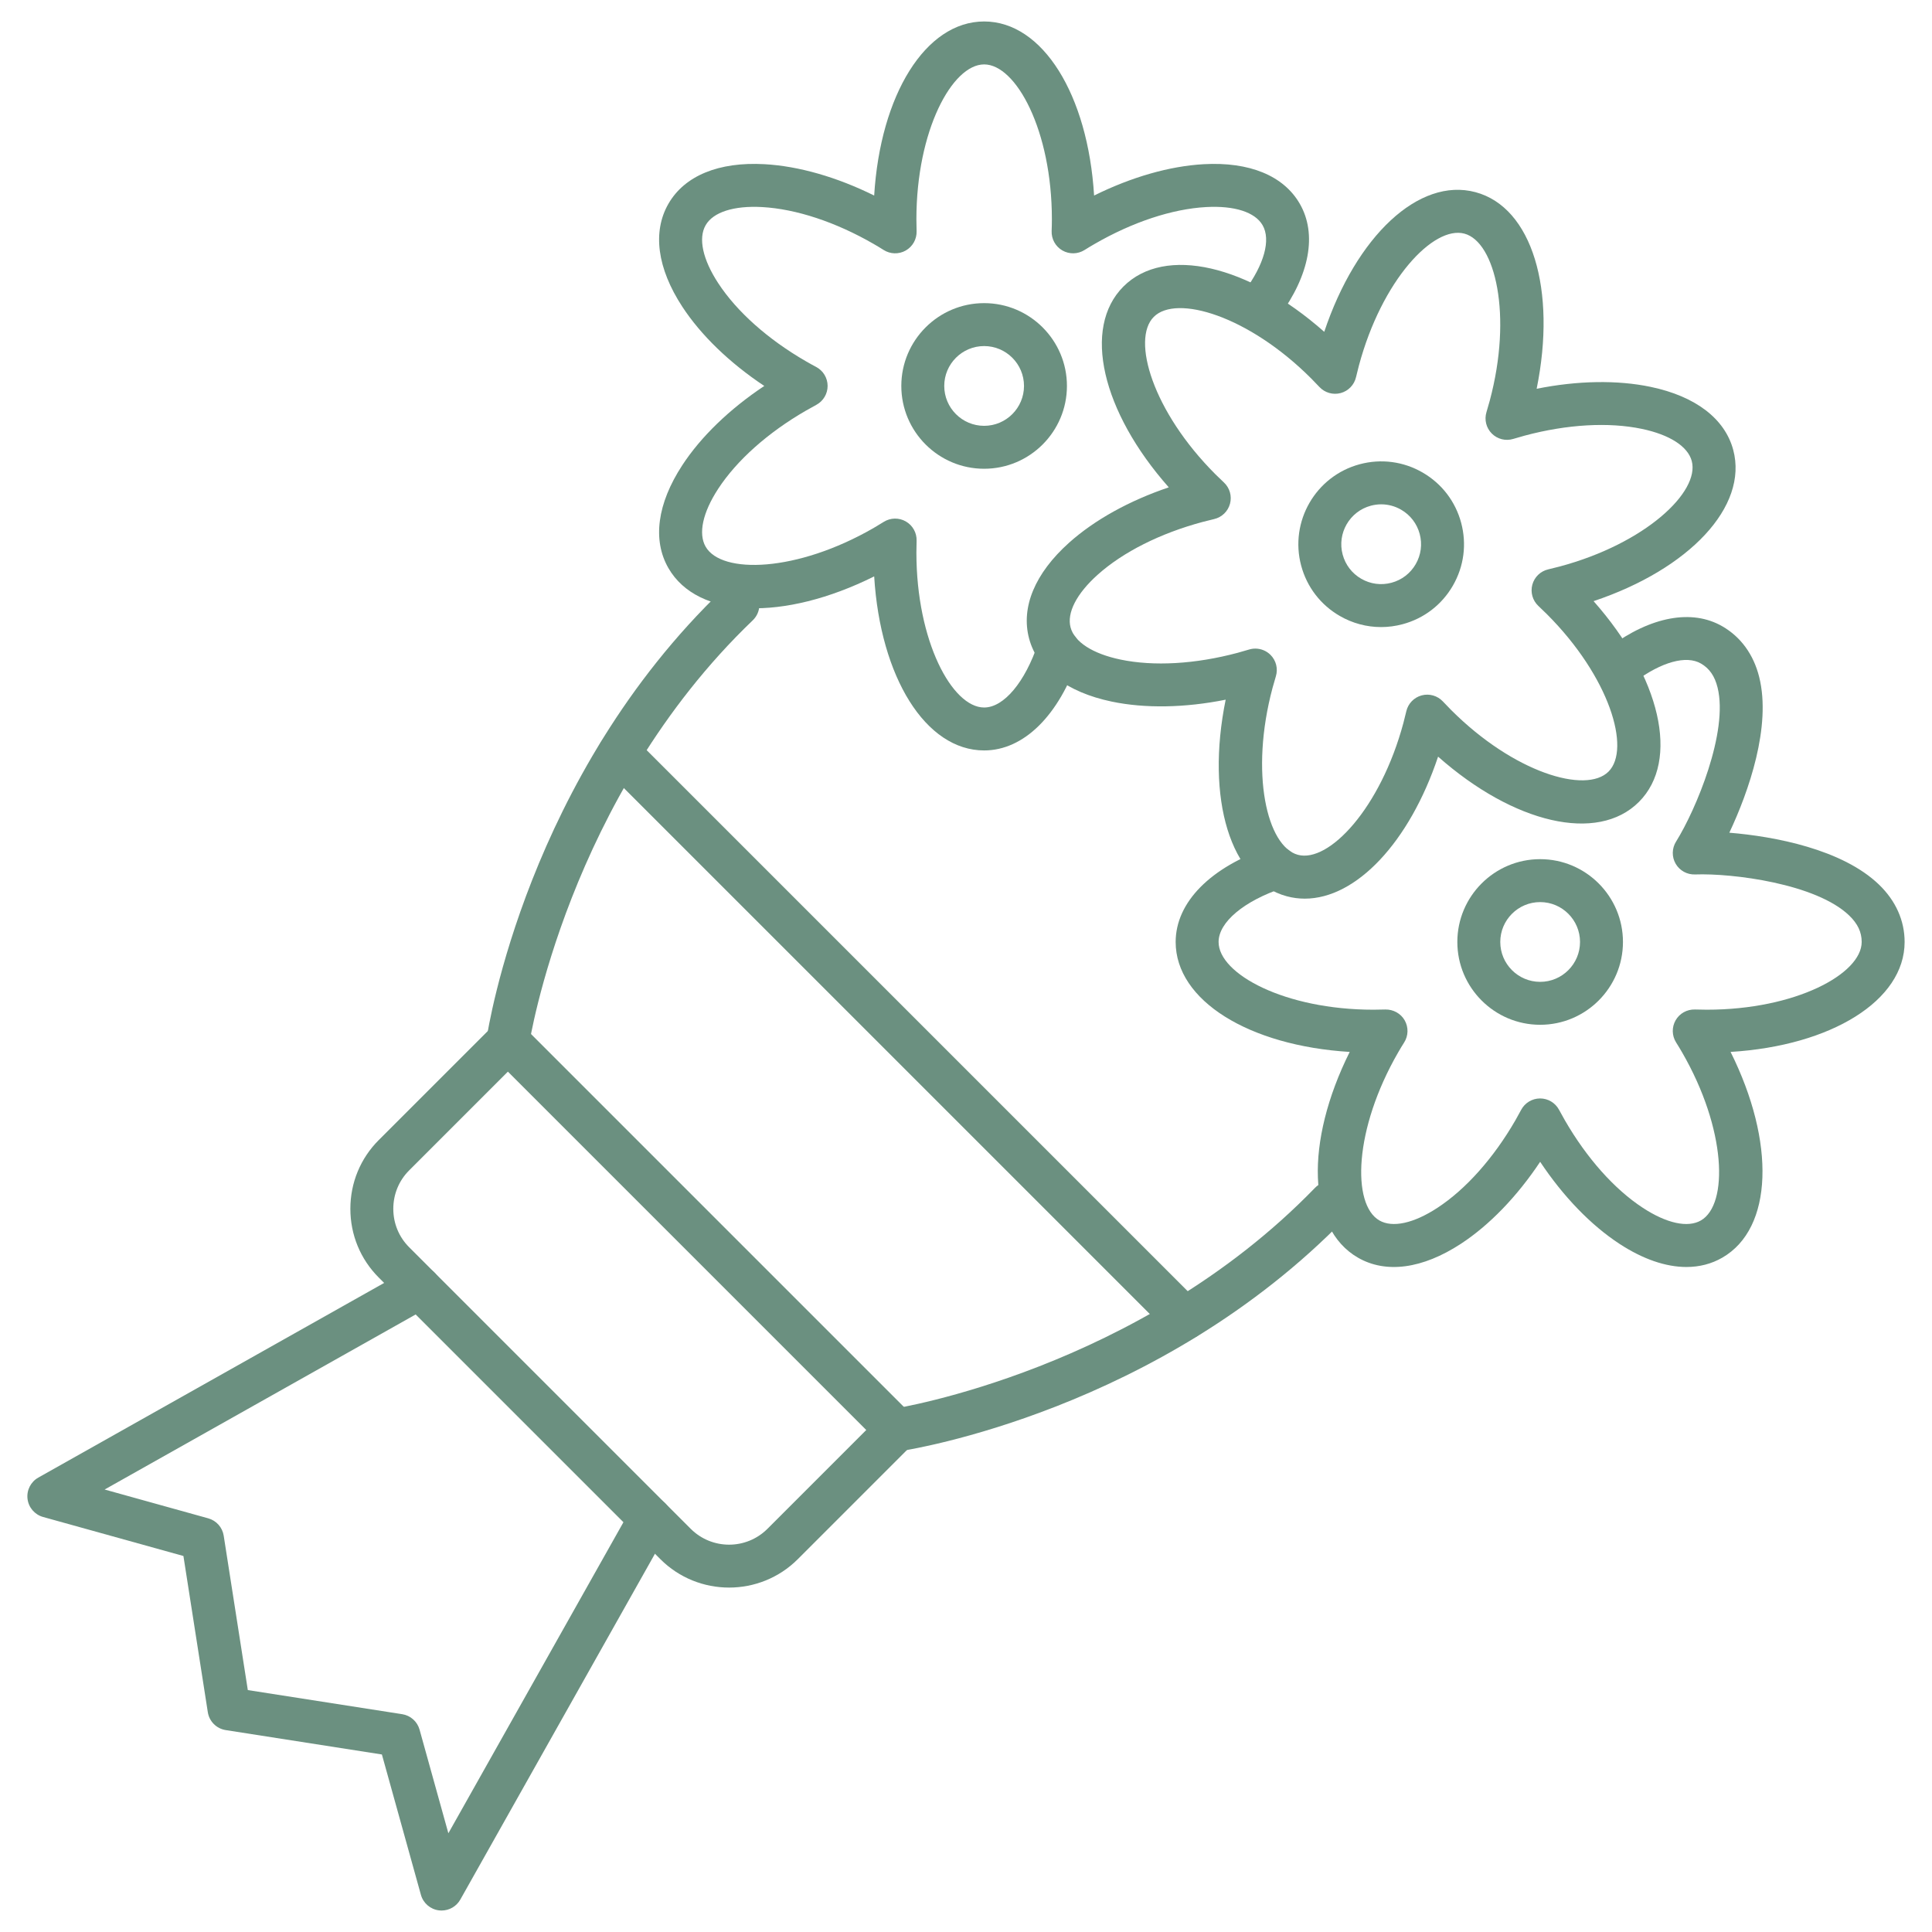 <svg xmlns="http://www.w3.org/2000/svg" xmlns:xlink="http://www.w3.org/1999/xlink" xmlns:svgjs="http://svgjs.dev/svgjs" id="Layer_1" height="300" viewBox="0 0 450 450" width="300"><g width="100%" height="100%" transform="matrix(1,0,0,1,0,0)"><g><path d="m169.817 369.777c-5.797 0-11.595-2.207-16.009-6.62l-65.592-65.593c-4.262-4.262-6.61-9.947-6.61-16.009 0-6.063 2.348-11.748 6.61-16.011l26.547-26.546c1.953-1.953 5.118-1.953 7.071 0l90.54 90.539c1.953 1.952 1.953 5.118 0 7.07l-26.547 26.548c-4.414 4.415-10.212 6.622-16.01 6.622zm-51.518-120.171-23.011 23.011c-2.374 2.374-3.681 5.549-3.681 8.939s1.307 6.564 3.681 8.938l65.592 65.593c4.929 4.929 12.949 4.928 17.876-.001l23.012-23.012z" fill="#6b9080" fill-opacity="1" data-original-color="#000000ff" stroke="none" stroke-opacity="1"></path><path d="m102.857 445c-.2 0-.402-.012-.604-.036-2.009-.244-3.673-1.675-4.215-3.625l-9.087-32.687-36.38-5.681c-2.148-.336-3.833-2.021-4.168-4.169l-5.681-36.381-32.687-9.087c-1.95-.542-3.38-2.206-3.624-4.215s.748-3.967 2.511-4.96l86.295-48.571c2.407-1.354 5.455-.502 6.81 1.905 1.354 2.406.501 5.455-1.905 6.81l-75.752 42.637 24.135 6.71c1.89.525 3.298 2.107 3.601 4.046l5.615 35.958 35.958 5.614c1.938.303 3.521 1.711 4.046 3.602l6.709 24.135 42.637-75.753c1.354-2.408 4.403-3.261 6.81-1.905 2.406 1.354 3.259 4.403 1.905 6.81l-48.571 86.296c-.895 1.586-2.568 2.547-4.358 2.547z" fill="#6b9080" fill-opacity="1" data-original-color="#000000ff" stroke="none" stroke-opacity="1"></path><path d="m118.305 247.535c-.247 0-.496-.019-.747-.056-2.731-.409-4.613-2.954-4.205-5.686.369-2.469 9.572-60.968 55.062-104.533 1.994-1.91 5.158-1.842 7.07.153 1.91 1.995 1.841 5.16-.153 7.07-43.048 41.226-52.004 98.219-52.089 98.791-.371 2.48-2.504 4.261-4.938 4.261z" fill="#6b9080" fill-opacity="1" data-original-color="#000000ff" stroke="none" stroke-opacity="1"></path><path d="m208.832 338.074c-2.435 0-4.568-1.781-4.938-4.262-.409-2.729 1.473-5.273 4.202-5.684.566-.086 57.097-9.043 98.177-51.443 1.92-1.982 5.085-2.035 7.07-.111 1.983 1.921 2.033 5.087.111 7.07-43.504 44.903-101.431 54.008-103.876 54.374-.25.038-.5.056-.746.056z" fill="#6b9080" fill-opacity="1" data-original-color="#000000ff" stroke="none" stroke-opacity="1"></path><path d="m303.912 209.313c-1.404 0-2.801-.18-4.184-.551-13.182-3.532-18.934-22.755-14.245-45.792-9.497 1.905-18.768 2.074-26.562.441-10.446-2.19-17.273-7.403-19.223-14.678-1.949-7.275 1.356-15.203 9.309-22.323 5.933-5.312 14.044-9.8 23.224-12.899-15.581-17.607-20.21-37.129-10.56-46.779 9.646-9.647 29.167-5.021 46.772 10.553 7.459-22.292 22.052-36.056 35.229-32.526 13.182 3.532 18.934 22.754 14.245 45.792 9.496-1.906 18.767-2.075 26.562-.44 10.447 2.19 17.274 7.403 19.224 14.678 3.531 13.181-10.233 27.771-32.526 35.229 15.574 17.604 20.202 37.123 10.555 46.772-.001 0-.001 0-.001 0-9.648 9.646-29.167 5.021-46.772-10.554-6.677 19.955-19.068 33.076-31.047 33.077zm-11.521-58.243c1.308 0 2.586.513 3.538 1.465 1.308 1.309 1.786 3.234 1.242 5.003-.268.871-.521 1.755-.762 2.65-5.341 19.935-1.286 36.987 5.907 38.915 7.188 1.925 19.23-10.811 24.573-30.748.241-.897.462-1.79.666-2.679.415-1.802 1.791-3.229 3.578-3.708 1.785-.479 3.691.068 4.953 1.421.622.667 1.261 1.331 1.917 1.987 14.594 14.594 31.387 19.608 36.656 14.342 5.266-5.266.251-22.061-14.343-36.655-.657-.656-1.319-1.296-1.987-1.918-1.353-1.261-1.899-3.167-1.42-4.953.479-1.787 1.906-3.163 3.709-3.578.888-.204 1.781-.426 2.678-.667 19.934-5.341 32.674-17.379 30.746-24.573-.909-3.396-5.144-6.122-11.615-7.479-7.753-1.625-17.448-1.067-27.3 1.572-.897.24-1.781.495-2.652.762-1.775.543-3.693.062-5-1.245-1.309-1.308-1.787-3.231-1.245-5 .267-.871.521-1.754.76-2.649 5.343-19.939 1.288-36.991-5.905-38.919-7.204-1.926-19.23 10.813-24.572 30.748-.241.897-.463 1.79-.667 2.679-.415 1.803-1.793 3.23-3.581 3.708-1.782.479-3.692-.07-4.953-1.425-.621-.667-1.259-1.329-1.915-1.985-14.593-14.593-31.387-19.606-36.654-14.34-5.266 5.266-.251 22.06 14.342 36.654.657.657 1.32 1.295 1.986 1.916 1.354 1.261 1.901 3.167 1.423 4.953-.479 1.787-1.906 3.164-3.709 3.579-.889.205-1.78.426-2.677.667-9.852 2.64-18.527 7.003-24.43 12.288-4.926 4.411-7.229 8.889-6.319 12.285s5.144 6.123 11.615 7.479c7.755 1.625 17.449 1.066 27.3-1.572.896-.24 1.78-.495 2.653-.762.481-.146.974-.218 1.464-.218zm85.804 32.185h.01z" fill="#6b9080" fill-opacity="1" data-original-color="#000000ff" stroke="none" stroke-opacity="1"></path><path d="m321.67 146.057c-3.343 0-6.642-.876-9.613-2.593-4.462-2.576-7.653-6.735-8.987-11.712-2.753-10.272 3.365-20.87 13.639-23.624 4.978-1.333 10.175-.65 14.637 1.927 4.462 2.576 7.653 6.735 8.986 11.711 1.334 4.977.65 10.175-1.926 14.637s-6.735 7.654-11.712 8.987c-1.662.447-3.349.667-5.024.667zm.046-28.589c-.807 0-1.619.106-2.419.32-4.947 1.326-7.894 6.429-6.568 11.376.643 2.397 2.18 4.4 4.328 5.64 2.147 1.241 4.649 1.571 7.049.928 2.396-.642 4.399-2.179 5.64-4.328 1.24-2.149 1.569-4.652.928-7.048-.001 0-.001 0-.001 0-.642-2.396-2.179-4.399-4.327-5.64-1.432-.826-3.021-1.248-4.63-1.248z" fill="#6b9080" fill-opacity="1" data-original-color="#000000ff" stroke="none" stroke-opacity="1"></path><path d="m392.802 295.107c-4.8 0-10.118-1.813-15.596-5.393-6.67-4.358-13.106-11.037-18.476-19.107-5.372 8.07-11.807 14.746-18.474 19.104-8.937 5.841-17.451 6.983-23.972 3.217-11.814-6.821-12.398-26.873-1.913-47.914-23.464-1.436-40.537-11.966-40.537-25.612 0-9.251 8.16-17.502 21.828-22.071 2.618-.875 5.451.539 6.327 3.157.875 2.619-.538 5.452-3.157 6.327-9.111 3.045-14.998 7.986-14.998 12.586 0 7.449 15.423 15.779 36.064 15.779.934 0 1.858-.019 2.782-.048 1.835-.037 3.587.916 4.502 2.527.916 1.612.865 3.599-.132 5.161-.453.709-.91 1.466-1.399 2.316-10.318 17.885-10.815 35.407-4.367 39.13 3.045 1.758 7.967.689 13.5-2.928 6.633-4.335 13.093-11.586 18.191-20.417.459-.798.903-1.604 1.328-2.408.862-1.631 2.552-2.655 4.396-2.664h.024c1.835 0 3.523 1.006 4.397 2.621.443.819.896 1.639 1.366 2.458 5.094 8.828 11.554 16.079 18.187 20.413 5.535 3.618 10.455 4.684 13.5 2.925 6.448-3.723 5.952-21.245-4.364-39.124-.465-.811-.944-1.594-1.424-2.358-.98-1.564-1.019-3.542-.099-5.144.918-1.601 2.643-2.555 4.491-2.509.924.029 1.848.048 2.782.048 20.641 0 36.063-8.33 36.063-15.779 0-2.29-.924-4.247-2.907-6.158-7.696-7.416-27.184-9.886-35.908-9.565-1.845.066-3.585-.89-4.513-2.492s-.894-3.584.087-5.154c4.643-7.431 12.244-25.593 9.669-35.912-.664-2.661-1.896-4.433-3.876-5.575-3.403-1.966-9.142-.389-15.362 4.221-2.218 1.645-5.35 1.178-6.994-1.04-1.644-2.219-1.178-5.35 1.041-6.994 9.663-7.163 19.257-8.929 26.316-4.846 4.3 2.48 7.268 6.566 8.577 11.813 2.862 11.468-2.431 26.657-6.958 36.255 10.554.864 26.318 3.858 34.859 12.088 3.905 3.763 5.969 8.382 5.969 13.359 0 13.646-17.072 24.176-40.536 25.612 10.486 21.036 9.903 41.092-1.914 47.914-2.52 1.458-5.342 2.181-8.37 2.181z" fill="#6b9080" fill-opacity="1" data-original-color="#000000ff" stroke="none" stroke-opacity="1"></path><path d="m358.73 238.692c-10.636 0-19.288-8.652-19.288-19.289 0-10.636 8.652-19.289 19.288-19.289s19.288 8.653 19.288 19.289-8.652 19.289-19.288 19.289zm0-28.578c-5.121 0-9.288 4.167-9.288 9.289s4.167 9.289 9.288 9.289 9.288-4.167 9.288-9.289-4.167-9.289-9.288-9.289z" fill="#6b9080" fill-opacity="1" data-original-color="#000000ff" stroke="none" stroke-opacity="1"></path><path d="m229.225 174.791c-13.646 0-24.176-17.074-25.612-40.538-21.048 10.486-41.093 9.899-47.915-1.913-3.766-6.522-2.625-15.036 3.214-23.971 4.357-6.669 11.035-13.105 19.104-18.474-8.065-5.366-14.746-11.804-19.105-18.475-5.838-8.936-6.979-17.448-3.213-23.971 3.764-6.525 11.71-9.795 22.367-9.206 7.949.439 16.861 3.002 25.547 7.302 1.435-23.467 11.965-40.545 25.613-40.545 13.646 0 24.177 17.078 25.611 40.544 8.679-4.297 17.588-6.86 25.538-7.3 10.656-.592 18.603 2.681 22.367 9.208 4.078 7.059 2.312 16.65-4.848 26.313-1.645 2.219-4.775 2.686-6.994 1.04-2.219-1.644-2.685-4.775-1.041-6.994 4.607-6.218 6.187-11.959 4.223-15.359-1.759-3.049-6.551-4.587-13.154-4.223-7.908.438-17.128 3.486-25.96 8.585-.807.463-1.586.931-2.355 1.417-1.571.992-3.564 1.028-5.172.1-1.608-.931-2.568-2.676-2.492-4.533.037-.908.056-1.815.056-2.732 0-20.641-8.33-36.064-15.778-36.064s-15.779 15.423-15.779 36.064c0 .935.019 1.859.047 2.785.057 1.853-.917 3.584-2.528 4.5-1.611.914-3.598.864-5.16-.133-.76-.485-1.548-.952-2.336-1.41-8.824-5.091-18.046-8.14-25.956-8.578-6.598-.362-11.396 1.174-13.154 4.22-1.759 3.047-.693 7.967 2.924 13.502 4.334 6.633 11.585 13.093 20.419 18.19.804.467 1.603.908 2.402 1.331 1.63.862 2.653 2.553 2.662 4.397.008 1.844-1 3.543-2.623 4.421-.819.442-1.628.894-2.447 1.364-8.827 5.094-16.079 11.554-20.413 18.187-3.617 5.535-4.683 10.456-2.925 13.5 3.722 6.447 21.246 5.951 39.124-4.364.785-.457 1.585-.94 2.358-1.425 1.565-.98 3.542-1.019 5.143-.1 1.602.918 2.566 2.645 2.51 4.489-.028.925-.047 1.851-.047 2.785 0 20.641 8.331 36.064 15.779 36.064 4.584 0 9.518-5.877 12.568-14.973.879-2.618 3.715-4.027 6.33-3.151 2.618.878 4.028 3.712 3.15 6.331-4.576 13.646-12.819 21.793-22.049 21.793z" fill="#6b9080" fill-opacity="1" data-original-color="#000000ff" stroke="none" stroke-opacity="1"></path><path d="m229.222 109.183c-10.636 0-19.289-8.653-19.289-19.289s8.653-19.289 19.289-19.289 19.288 8.653 19.288 19.289-8.653 19.289-19.288 19.289zm0-28.577c-5.122 0-9.289 4.167-9.289 9.289s4.167 9.289 9.289 9.289c5.121 0 9.288-4.167 9.288-9.289s-4.167-9.289-9.288-9.289z" fill="#6b9080" fill-opacity="1" data-original-color="#000000ff" stroke="none" stroke-opacity="1"></path><path d="m275.945 312.12c-1.279 0-2.56-.488-3.535-1.465l-131.693-131.692c-1.953-1.953-1.953-5.119 0-7.071s5.119-1.951 7.071 0l131.692 131.693c1.953 1.952 1.953 5.118 0 7.07-.975.977-2.256 1.465-3.535 1.465z" fill="#6b9080" fill-opacity="1" data-original-color="#000000ff" stroke="none" stroke-opacity="1"></path></g></g></svg>